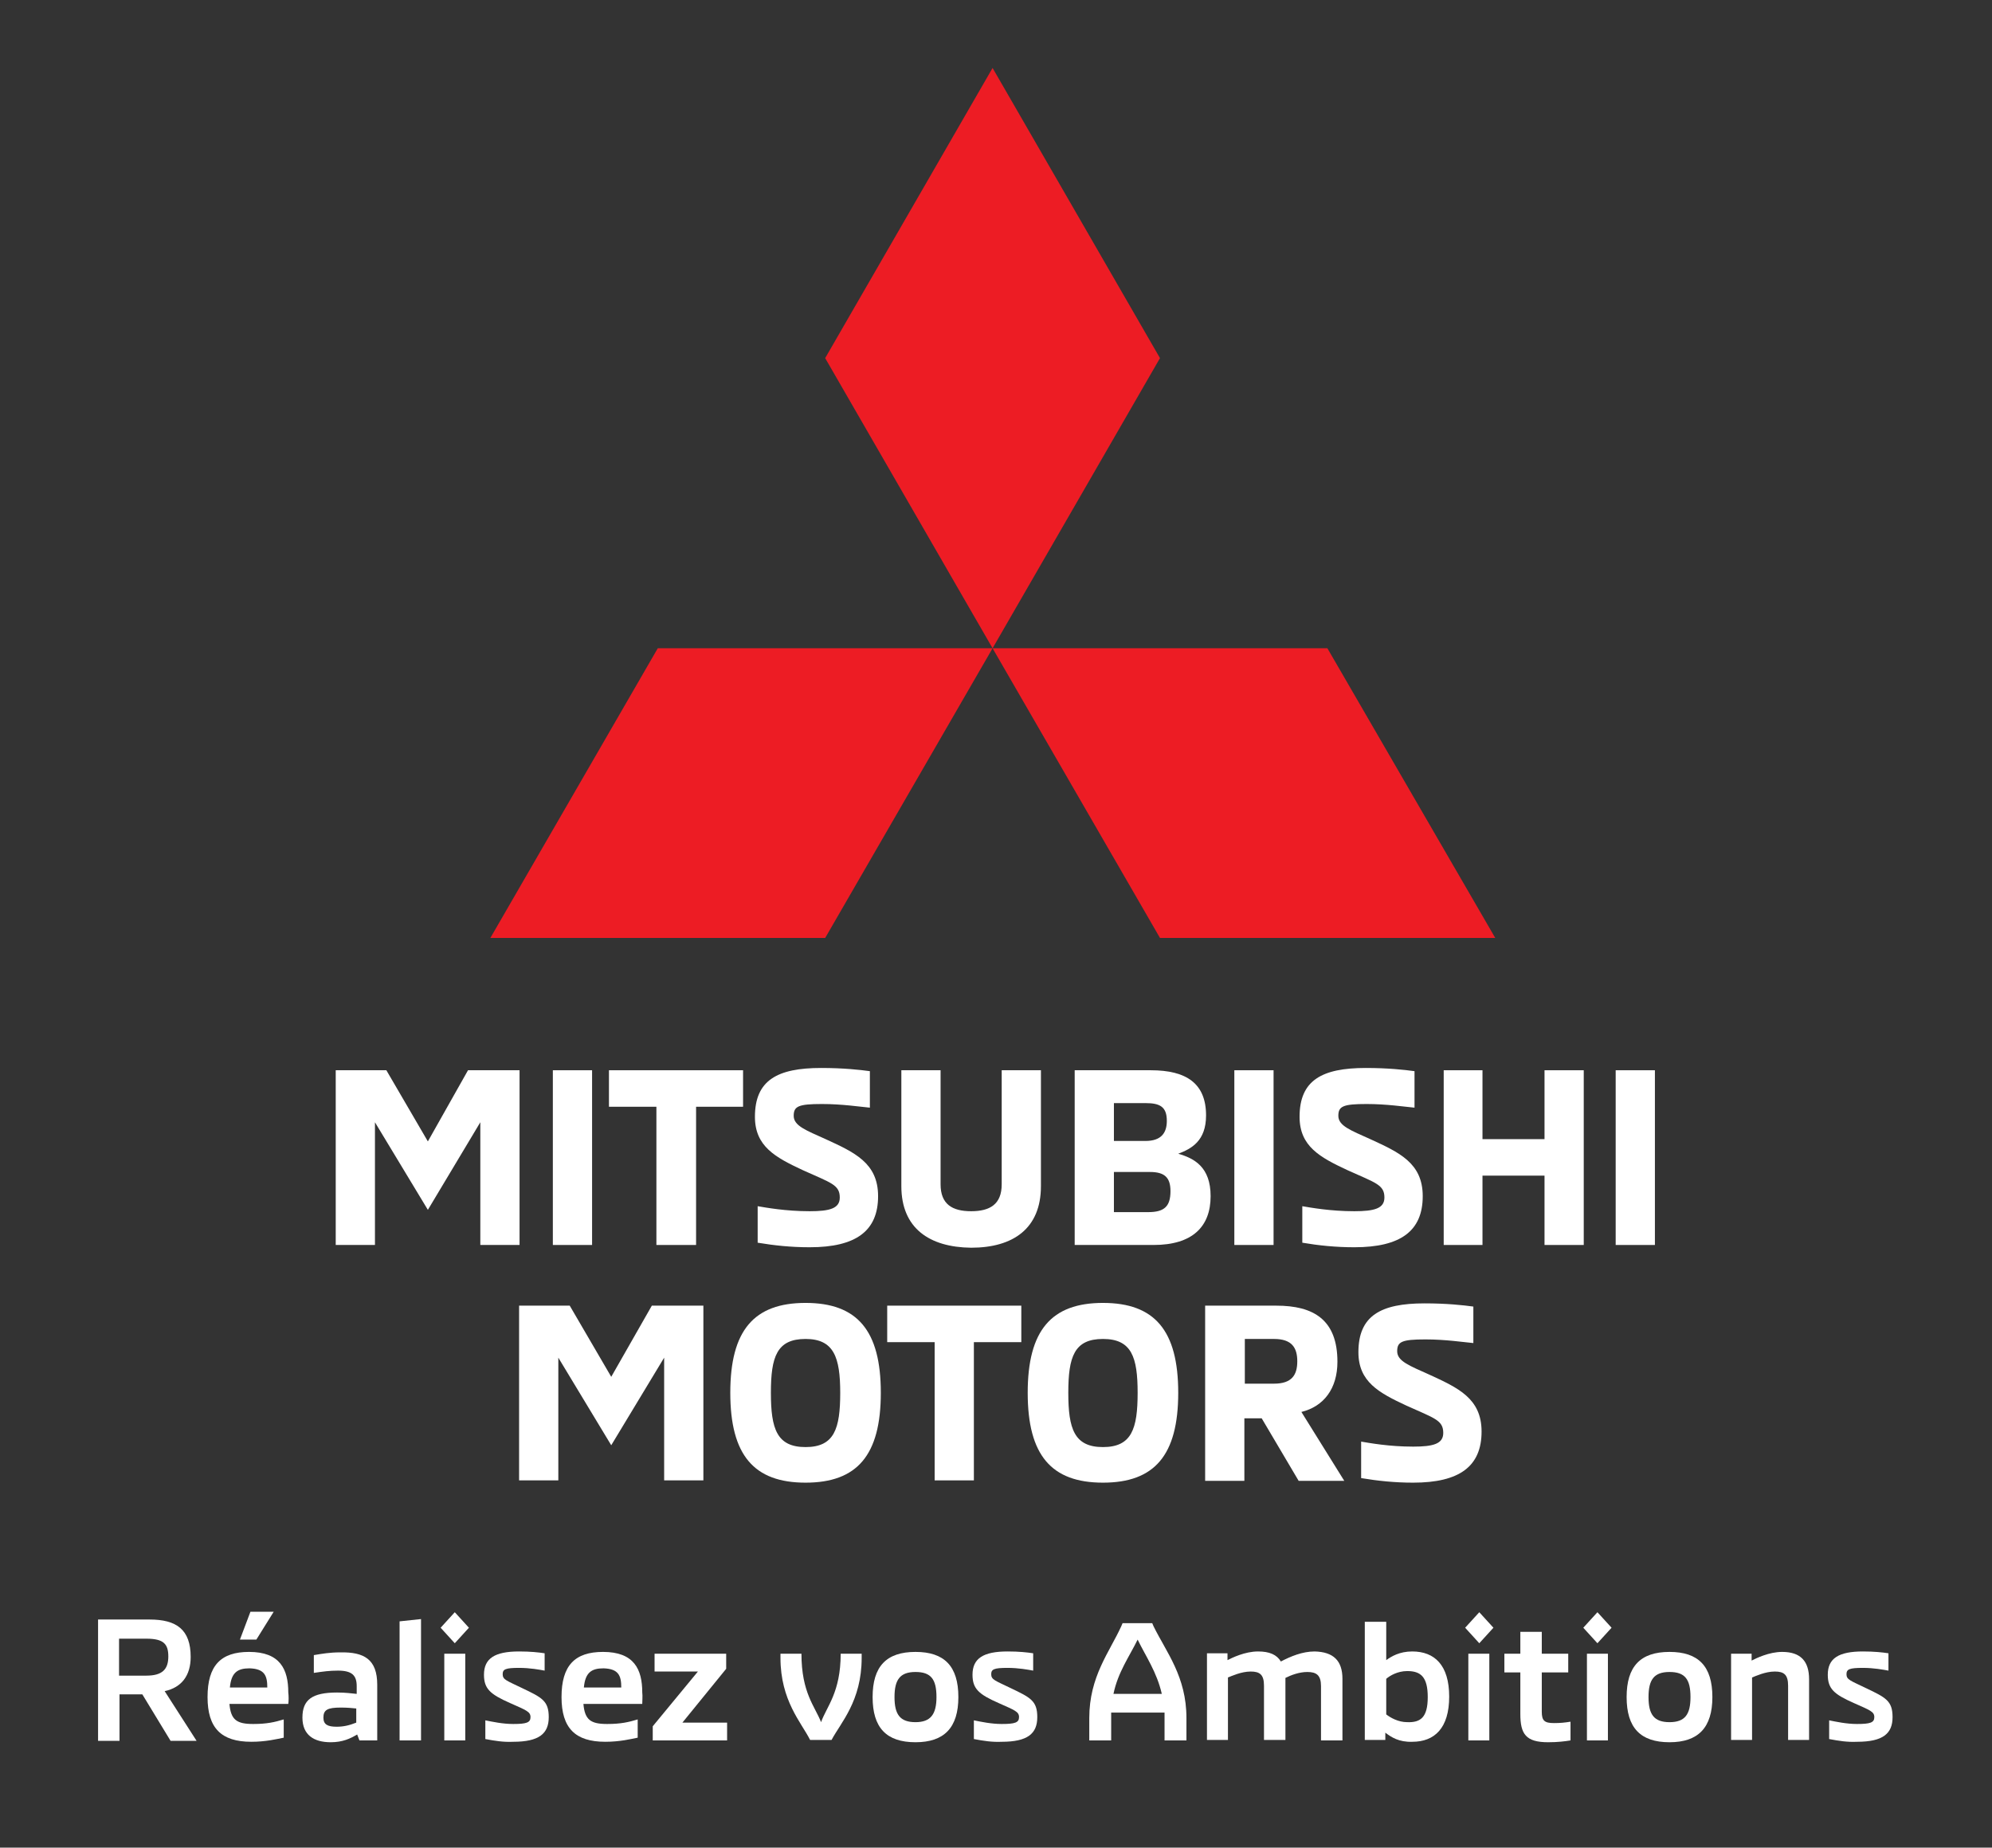 <?xml version="1.0" encoding="utf-8"?>
<!-- Generator: Adobe Illustrator 22.1.0, SVG Export Plug-In . SVG Version: 6.00 Build 0)  -->
<svg version="1.1" id="レイヤー_1" xmlns="http://www.w3.org/2000/svg" xmlns:xlink="http://www.w3.org/1999/xlink" x="0px"
	 y="0px" viewBox="0 0 436.7 405" style="enable-background:new 0 0 436.7 405;" xml:space="preserve">
<rect x="0" y="0" width="436.7" height="405" fill="#333333" stroke="none"/>
<style type="text/css">
	.st0{fill:#FFFFFF;}
	.st1{fill:#ED1C24;}
</style>
<g>
	<g>
		<polygon class="st0" points="113.9,234.6 113.9,272.9 105.3,272.9 105.3,246 93.8,265.2 82.2,246 82.2,272.9 73.6,272.9 
			73.6,234.6 84.7,234.6 93.8,250.2 102.6,234.6 		"/>
		<rect x="121.2" y="234.6" class="st0" width="8.6" height="38.3"/>
		<polygon class="st0" points="143.9,242.6 133.5,242.6 133.5,234.6 162.9,234.6 162.9,242.6 152.6,242.6 152.6,272.9 143.9,272.9 
					"/>
		<path class="st0" d="M166.1,272.4v-8c1.8,0.3,6.1,1.1,11.4,1.1c4.4,0,6.6-0.6,6.6-3c0-2.8-1.9-3.2-8.1-6
			c-6-2.8-10.5-5.2-10.5-11.7c0-8,4.9-10.7,14.5-10.7c4.9,0,8.5,0.4,10.7,0.7v8c-2.2-0.2-6.1-0.8-10.5-0.8c-5.2,0-6.2,0.5-6.2,2.6
			c0,2.2,2.8,3.2,7,5.1c6.3,2.9,11.5,5.2,11.5,12.5c0,7.6-4.8,11.2-15,11.2C173.4,273.4,169.7,273,166.1,272.4"/>
		<path class="st0" d="M197.6,260v-25.4h8.6v25c0,4.4,2.6,5.9,6.7,5.9c4.1,0,6.7-1.5,6.7-5.9v-25h8.6V260c0,9.3-6.1,13.5-15.3,13.5
			C203.7,273.4,197.6,269.2,197.6,260"/>
		<path class="st0" d="M235.6,234.6h16.7c7.8,0,12.1,2.9,12.1,9.9c0,5.6-3.2,7.3-6.1,8.4c3.5,1,7.1,2.9,7.1,9.3
			c0,6.7-4,10.7-12.5,10.7h-17.3V234.6z M251.1,250.1c3.5,0,4.7-1.8,4.7-4.4c0-3.1-1.5-3.9-4.7-3.9h-6.9v8.3H251.1z M251.7,265.7
			c3.5,0,4.9-1.2,4.9-4.6c0-3-1.3-4.2-4.5-4.2h-7.9v8.8H251.7z"/>
		<rect x="270.6" y="234.6" class="st0" width="8.6" height="38.3"/>
		<path class="st0" d="M285.5,272.4v-8c1.8,0.3,6.1,1.1,11.4,1.1c4.4,0,6.6-0.6,6.6-3c0-2.8-1.9-3.2-8.1-6
			c-6-2.8-10.5-5.2-10.5-11.7c0-8,4.9-10.7,14.5-10.7c4.9,0,8.5,0.4,10.7,0.7v8c-2.2-0.2-6.1-0.8-10.5-0.8c-5.2,0-6.2,0.5-6.2,2.6
			c0,2.2,2.8,3.2,7,5.1c6.3,2.9,11.5,5.2,11.5,12.5c0,7.6-4.8,11.2-15,11.2C292.8,273.4,289,273,285.5,272.4"/>
		<polygon class="st0" points="347.2,234.6 347.2,272.9 338.6,272.9 338.6,257.7 325,257.7 325,272.9 316.5,272.9 316.5,234.6 
			325,234.6 325,249.7 338.6,249.7 338.6,234.6 		"/>
		<rect x="354.2" y="234.6" class="st0" width="8.6" height="38.3"/>
		<polygon class="st0" points="154.2,286.2 154.2,324.5 145.6,324.5 145.6,297.6 134,316.8 122.4,297.6 122.4,324.5 113.8,324.5 
			113.8,286.2 124.9,286.2 134,301.8 142.9,286.2 		"/>
		<path class="st0" d="M160.1,305.3c0-13.7,5.2-19.7,16.5-19.7c11.3,0,16.5,6,16.5,19.7c0,13.7-5.2,19.7-16.5,19.7
			C165.3,325,160.1,319,160.1,305.3 M184.2,305.3c0-7.8-1.4-11.8-7.6-11.8c-6.3,0-7.6,3.9-7.6,11.8c0,7.9,1.3,11.9,7.6,11.9
			C182.9,317.2,184.2,313.2,184.2,305.3"/>
		<polygon class="st0" points="204.9,294.2 194.5,294.2 194.5,286.2 223.9,286.2 223.9,294.2 213.5,294.2 213.5,324.5 204.9,324.5 
					"/>
		<path class="st0" d="M225.3,305.3c0-13.7,5.2-19.7,16.5-19.7s16.5,6,16.5,19.7c0,13.7-5.2,19.7-16.5,19.7S225.3,319,225.3,305.3
			 M249.4,305.3c0-7.8-1.3-11.8-7.6-11.8c-6.3,0-7.6,3.9-7.6,11.8c0,7.9,1.3,11.9,7.6,11.9C248.1,317.2,249.4,313.2,249.4,305.3"/>
		<path class="st0" d="M264.3,286.2h15.5c8.2,0,13.4,3.1,13.4,12.3c0,5.9-3,9.8-7.9,11l9.4,15.1h-10l-8.1-13.7h-3.8v13.7h-8.6V286.2
			z M279.3,303.3c3.9,0,5.1-1.9,5.1-4.9c0-3-1.2-4.9-5.1-4.9h-6.4v9.8H279.3z"/>
		<path class="st0" d="M298.4,324v-8c1.8,0.3,6.1,1.1,11.4,1.1c4.4,0,6.6-0.6,6.6-3c0-2.8-1.9-3.2-8.1-6c-6-2.8-10.5-5.2-10.5-11.7
			c0-8,4.9-10.7,14.5-10.7c4.9,0,8.5,0.4,10.7,0.7v8c-2.2-0.2-6.1-0.8-10.5-0.8c-5.2,0-6.2,0.5-6.2,2.6c0,2.2,2.8,3.2,7,5.1
			c6.3,2.9,11.5,5.2,11.5,12.5c0,7.6-4.8,11.2-15,11.2C305.7,325,302,324.6,298.4,324"/>
	</g>
	<g>
		<polygon class="st1" points="180.9,78.5 217.6,142.1 254.3,78.5 217.6,14.9 		"/>
		<polygon class="st1" points="291,142.1 217.6,142.1 254.3,205.6 327.8,205.6 		"/>
		<polygon class="st1" points="144.2,142.1 217.6,142.1 180.9,205.6 107.5,205.6 		"/>
	</g>
	<g>
		<path class="st0" d="M21.5,355h11.3c5.9,0,9,2.2,9,8.2c0,4.1-2,6.7-5.7,7.5l7,10.9h-5.7l-6.2-10.2h-5v10.2h-4.7V355z M32.1,367.3
			c3.5,0,4.8-1.4,4.8-4.2c0-2.7-1-3.9-4.8-3.9h-6v8.1H32.1z"/>
		<path class="st0" d="M63.2,373.5H50.3c0.3,3.5,1.6,4.4,5.2,4.4c3,0,4.7-0.4,6.7-1v4c-1.5,0.3-3.9,0.9-7.1,0.9
			c-6.6,0-9.6-3-9.6-9.8c0-6.9,2.9-9.9,9.1-9.9c6.8,0,8.6,3.8,8.6,8.9C63.3,371.7,63.3,372.9,63.2,373.5 M58.6,369.9
			c0-2.6-0.6-4.1-3.9-4.2c-2.6,0-4,0.9-4.3,4.2H58.6z M56.2,359.4h-3.6l2.3-6.1h5.1L56.2,359.4z"/>
		<path class="st0" d="M82.7,369.3l0,12.2h-3.9l-0.5-1.3c-1.5,0.9-3.2,1.7-5.8,1.7c-3.7,0-6.2-1.6-6.2-5.4c0-3.9,2.1-5.5,7.6-5.5
			c1.9,0,3.2,0.2,4.3,0.3v-1.7c0-2.4-1.1-3.4-4.1-3.4c-1.9,0-3.3,0.2-5.3,0.5v-3.9c1.8-0.3,3.5-0.6,5.8-0.6
			C79.8,362.1,82.7,363.7,82.7,369.3 M73.8,378.5c1.5,0,2.8-0.3,4.3-0.9v-3.1c-0.8-0.1-2.1-0.2-3.4-0.2c-2.9,0-3.8,0.5-3.8,2.2
			C70.9,378,71.8,378.5,73.8,378.5"/>
		<polygon class="st0" points="87.6,355.4 92.3,354.9 92.3,381.5 87.6,381.5 		"/>
		<path class="st0" d="M96.6,356.8l3.1-3.4l3.1,3.4l-3.1,3.4L96.6,356.8z M97.4,362.5h4.6v19h-4.6V362.5z"/>
		<path class="st0" d="M106.4,381.2v-4.1c1.5,0.3,3.8,0.8,6.1,0.8c2.9,0,3.8-0.3,3.8-1.5c0-1.2-0.9-1.5-4.5-3.1
			c-4.3-1.9-5.7-3.1-5.7-6.2c0-3.6,2.4-5.1,7.7-5.1c2.5,0,4.3,0.2,5.6,0.4v3.8c-1.1-0.2-3.2-0.6-5.6-0.6c-3,0-3.6,0.3-3.6,1.4
			c0,1.2,0.9,1.4,4.2,3c4.4,2.1,5.9,2.8,5.9,6.4c0,3.6-2.1,5.4-7.8,5.4C110.4,381.9,108.5,381.6,106.4,381.2"/>
		<path class="st0" d="M140.8,373.5h-12.9c0.3,3.5,1.6,4.4,5.2,4.4c3,0,4.7-0.4,6.7-1v4c-1.5,0.3-3.9,0.9-7.1,0.9
			c-6.6,0-9.6-3-9.6-9.8c0-6.9,2.9-9.9,9.1-9.9c6.8,0,8.6,3.8,8.6,8.9C140.9,371.7,140.8,372.9,140.8,373.5 M136.2,369.9
			c0-2.6-0.6-4.1-3.9-4.2c-2.6,0-4,0.9-4.3,4.2H136.2z"/>
		<polygon class="st0" points="143.1,378.4 153,366.4 143.5,366.4 143.5,362.5 159.2,362.5 159.2,365.8 149.6,377.6 159.4,377.6 
			159.4,381.5 143.1,381.5 		"/>
		<path class="st0" d="M188.9,362.5v0.9c0,9.5-4.6,14.2-6.6,18h-4.7c-1.9-3.8-6.5-8.6-6.5-18v-0.9h4.6c0,8.6,3,11.6,4.3,15
			c1.2-3.4,4.3-6.5,4.3-15H188.9z"/>
		<path class="st0" d="M191.3,372c0-6.7,3-9.9,9.4-9.9c6.3,0,9.4,3.1,9.4,9.9c0,6.7-3.1,9.9-9.4,9.9
			C194.3,381.9,191.3,378.7,191.3,372 M205.3,372c0-3.9-1.2-5.5-4.6-5.5c-3.4,0-4.6,1.7-4.6,5.5c0,3.8,1.2,5.5,4.6,5.5
			C204,377.5,205.3,375.8,205.3,372"/>
		<path class="st0" d="M213.5,381.2v-4.1c1.5,0.3,3.8,0.8,6.1,0.8c2.9,0,3.8-0.3,3.8-1.5c0-1.2-0.9-1.5-4.5-3.1
			c-4.3-1.9-5.7-3.1-5.7-6.2c0-3.6,2.4-5.1,7.7-5.1c2.5,0,4.3,0.2,5.6,0.4v3.8c-1.1-0.2-3.2-0.6-5.6-0.6c-3,0-3.6,0.3-3.6,1.4
			c0,1.2,0.9,1.4,4.2,3c4.4,2.1,5.9,2.8,5.9,6.4c0,3.6-2.1,5.4-7.8,5.4C217.5,381.9,215.6,381.6,213.5,381.2"/>
		<path class="st0" d="M260.1,376.6v4.9h-4.8v-5.1c0-0.3,0-0.7,0-1h-11.7c0,0.3,0,0.7,0,1v5.1h-4.8v-4.9c0-9.1,4.4-14.4,7-20.1
			l0.3-0.7h6.5l0.3,0.7C255.7,362.2,260.1,367.5,260.1,376.6 M254.7,371.3c-1.1-4.8-3.5-8.2-5.3-11.9c-1.8,3.7-4.3,7.1-5.3,11.9
			H254.7z"/>
		<path class="st0" d="M294.3,368v13.5h-4.7v-11.9c0-2.4-1-3.1-3-3.1c-1.8,0-3.6,0.7-4.8,1.3v0.3v13.3h-4.7v-11.9
			c0-2.4-0.9-3.1-2.9-3.1c-2.1,0-4.2,1-5,1.3v13.7h-4.6v-19h4.5v1.5c1-0.5,3.8-1.9,6.7-1.9c2.5,0,4.1,0.7,5,2.2
			c2.1-1.1,4.7-2.2,7.4-2.2C292.3,362.1,294.3,364,294.3,368"/>
		<path class="st0" d="M303.7,379.8v1.6h-4.5v-25.9h4.7v8.4c1.1-0.8,2.9-1.9,5.7-1.9c4.9,0,8.1,3,8.1,9.9c0,6.9-3.2,9.9-8.1,9.9
			C306.7,381.9,305,380.8,303.7,379.8 M313,372c0-4.5-1.6-5.7-4.5-5.7c-2.1,0-3.8,1-4.6,1.7v7.8c0.9,0.7,2.6,1.7,4.6,1.7
			C311.4,377.6,313,376.5,313,372"/>
		<path class="st0" d="M321.2,356.8l3.1-3.4l3.1,3.4l-3.1,3.4L321.2,356.8z M321.9,362.5h4.6v19h-4.6V362.5z"/>
		<path class="st0" d="M333.3,375.7v-9.1h-3.5v-4.1h3.5v-4.8h4.7v4.8h5.8v4.1H338v8.6c0,2,0.6,2.5,2.7,2.5c1.4,0,2.3-0.1,3.6-0.3
			v4.1c-1.2,0.2-2.8,0.4-4.9,0.4C334.5,381.9,333.3,380.1,333.3,375.7"/>
		<path class="st0" d="M347.1,356.8l3.1-3.4l3.1,3.4l-3.1,3.4L347.1,356.8z M347.9,362.5h4.6v19h-4.6V362.5z"/>
		<path class="st0" d="M356.6,372c0-6.7,3-9.9,9.4-9.9c6.3,0,9.4,3.1,9.4,9.9c0,6.7-3.1,9.9-9.4,9.9
			C359.6,381.9,356.6,378.7,356.6,372 M370.6,372c0-3.9-1.2-5.5-4.6-5.5c-3.4,0-4.6,1.7-4.6,5.5c0,3.8,1.2,5.5,4.6,5.5
			C369.4,377.5,370.6,375.8,370.6,372"/>
		<path class="st0" d="M379.5,362.5h4.5v1.5c1-0.5,3.8-1.9,6.7-1.9c4.1,0,5.9,2.1,5.9,6v13.3H392v-11.9c0-2.4-0.9-3.1-2.9-3.1
			c-2.1,0-4.2,1-5,1.3v13.7h-4.6V362.5z"/>
		<path class="st0" d="M401,381.2v-4.1c1.5,0.3,3.8,0.8,6.1,0.8c2.9,0,3.8-0.3,3.8-1.5c0-1.2-0.9-1.5-4.5-3.1
			c-4.3-1.9-5.7-3.1-5.7-6.2c0-3.6,2.4-5.1,7.7-5.1c2.5,0,4.3,0.2,5.6,0.4v3.8c-1.1-0.2-3.2-0.6-5.6-0.6c-3,0-3.6,0.3-3.6,1.4
			c0,1.2,0.9,1.4,4.2,3c4.4,2.1,5.9,2.8,5.9,6.4c0,3.6-2.1,5.4-7.8,5.4C405,381.9,403.1,381.6,401,381.2"/>
	</g>
</g>
<g>
</g>
<g>
</g>
<g>
</g>
<g>
</g>
<g>
</g>
<g>
</g>
</svg>
